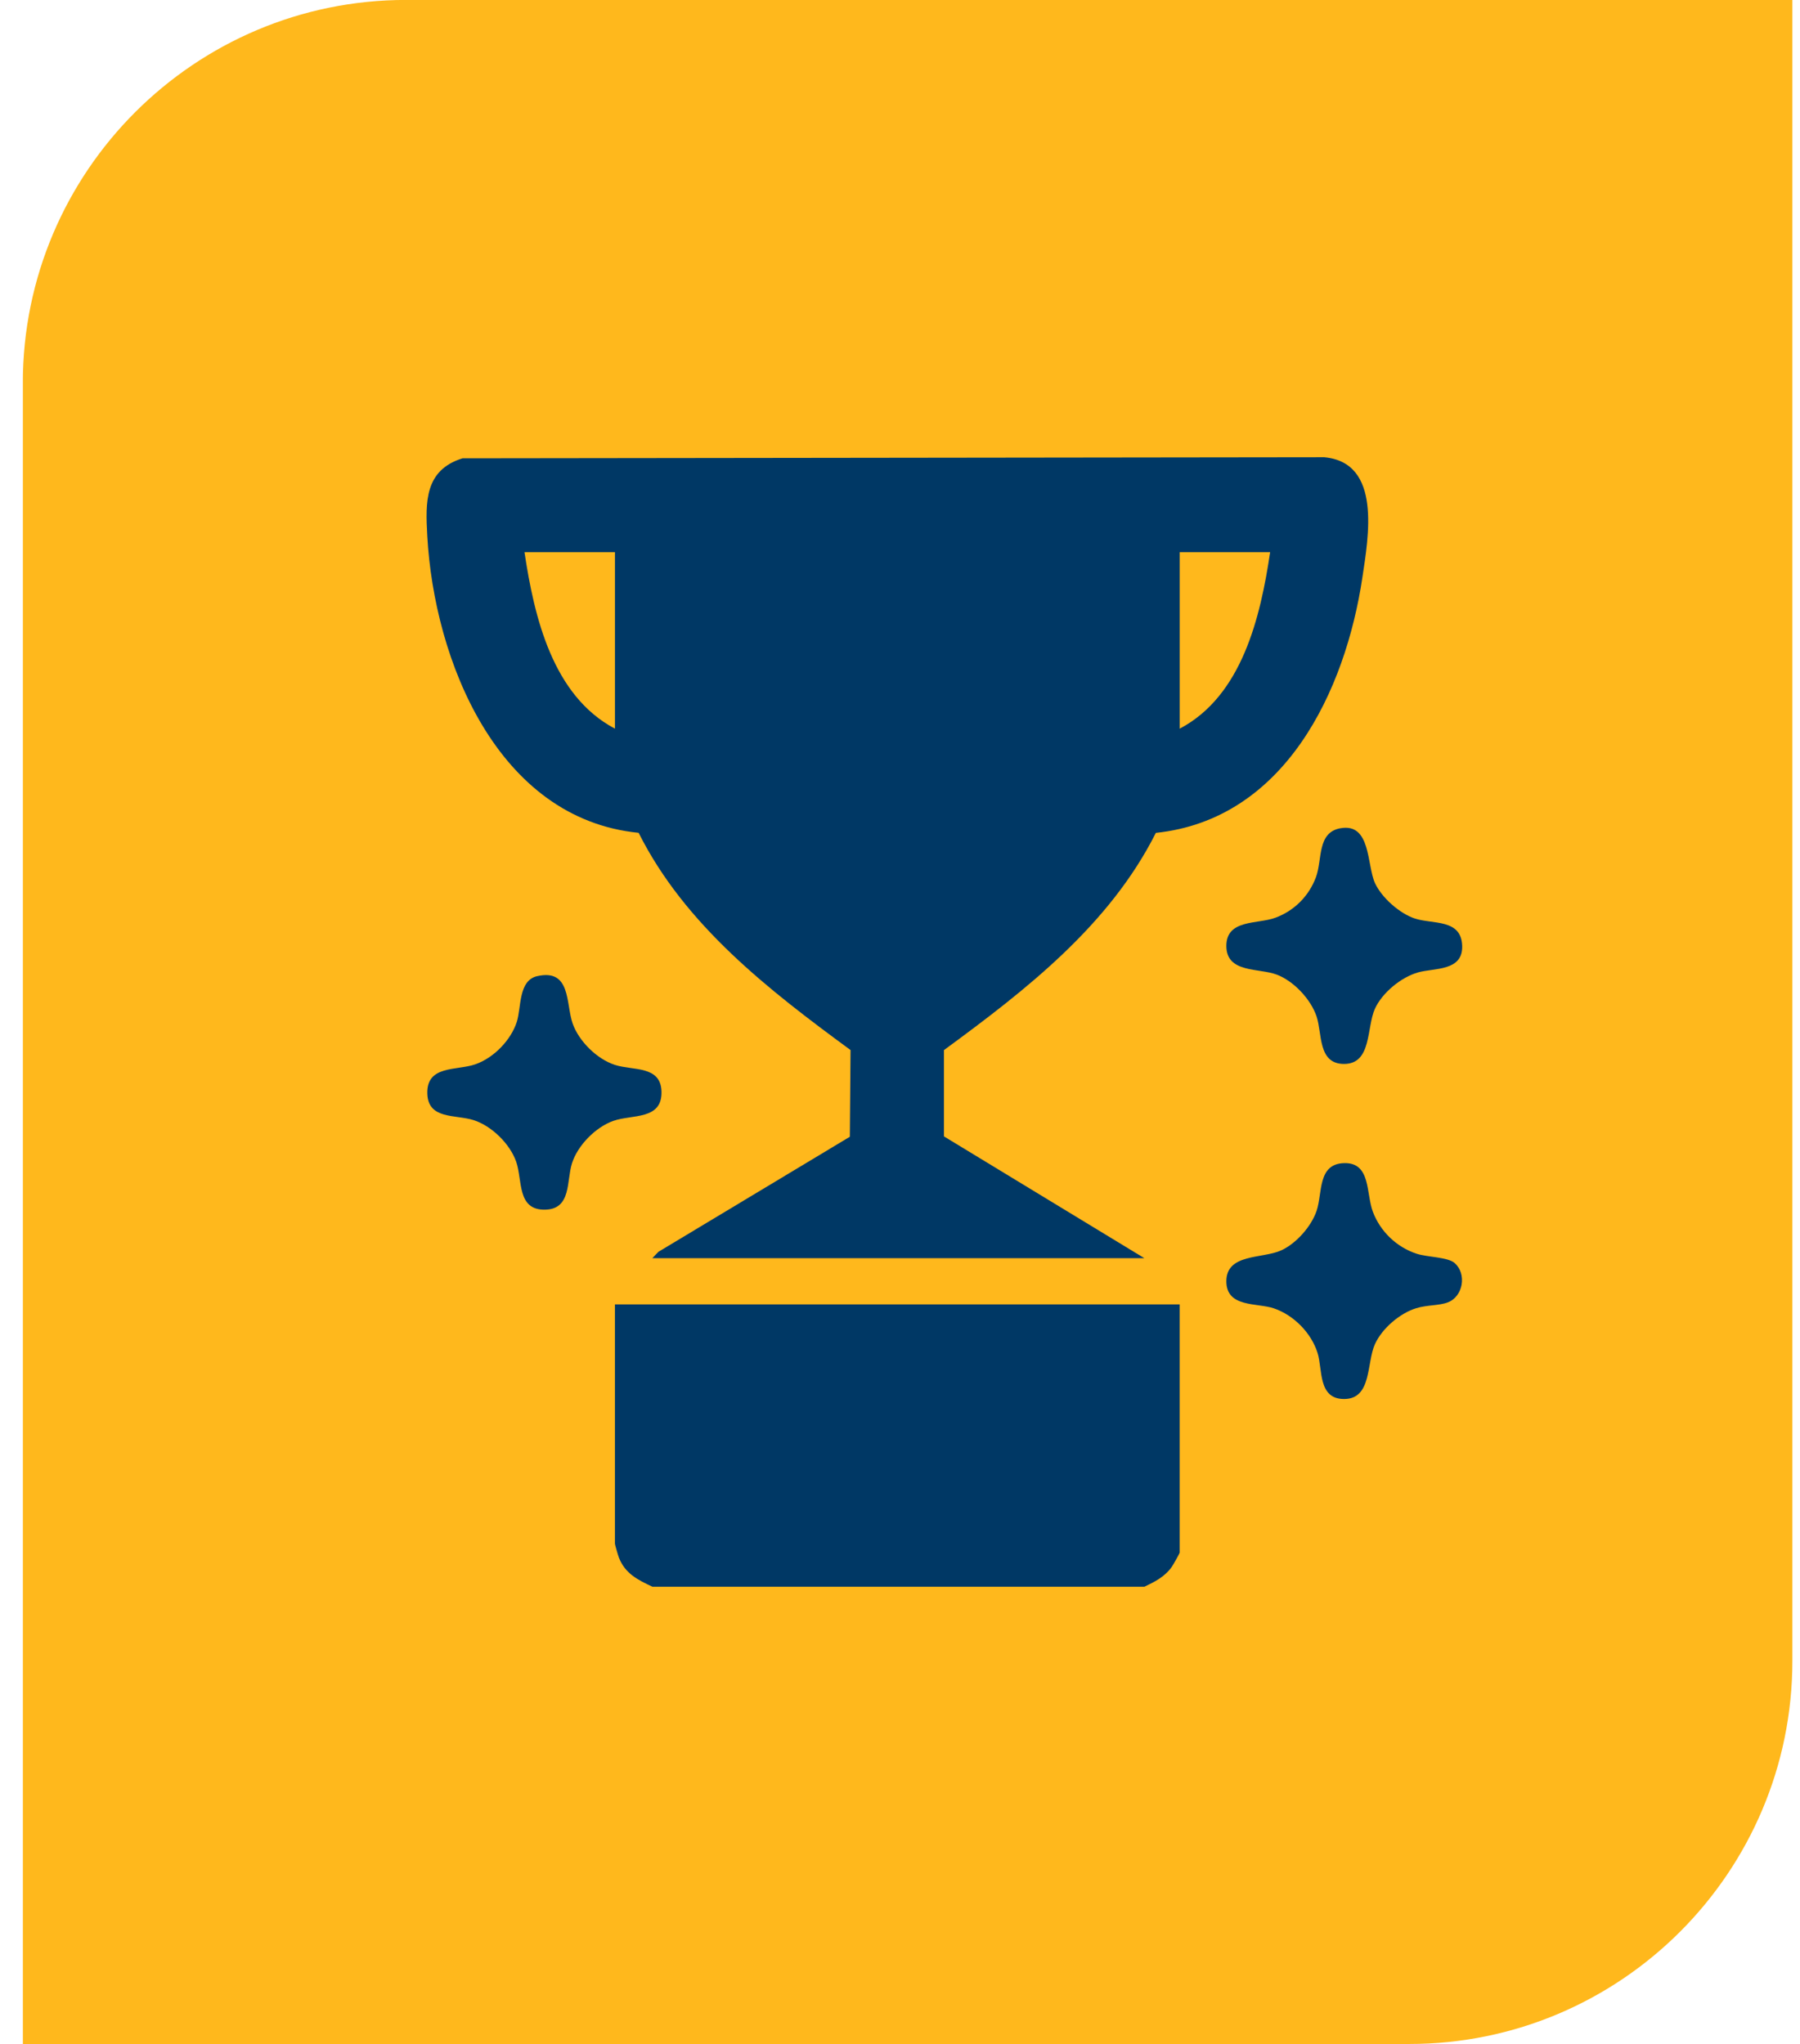 <svg width="59" height="67" viewBox="0 0 59 67" fill="none" xmlns="http://www.w3.org/2000/svg">
<g clip-path="url(#clip0_14988_6955)">
<path d="M46.19 67H0.748L0.748 12.559C0.748 5.627 6.377 -0.002 13.309 -0.002H58.75L58.75 54.44C58.75 61.371 53.122 67 46.19 67Z" fill="#FFB81C"/>
<path d="M21.386 52.012C20.904 51.786 20.488 51.581 20.285 51.053C20.26 50.993 20.156 50.629 20.156 50.603V42.757H38.667V50.892C38.667 50.919 38.452 51.297 38.41 51.358C38.179 51.685 37.859 51.845 37.51 52.012H21.386Z" fill="#003865"/>
<path d="M21.386 41.238L21.579 41.035L27.856 37.262L27.879 34.42C25.201 32.453 22.457 30.337 20.933 27.299C16.299 26.839 14.228 21.636 14.005 17.56C13.944 16.451 13.917 15.41 15.16 15.023L43.404 14.988C45.302 15.158 44.851 17.616 44.657 18.922C44.098 22.669 42.101 26.86 37.886 27.301C36.361 30.334 33.62 32.456 30.941 34.421V37.25L37.508 41.241H21.383L21.386 41.238ZM20.157 18.1H17.192C17.509 20.22 18.113 22.807 20.157 23.885V18.1ZM41.632 18.1H38.668V23.885C40.713 22.808 41.317 20.221 41.632 18.1Z" fill="#003865"/>
<path d="M17.606 31.998C18.725 31.742 18.543 32.906 18.77 33.55C18.976 34.133 19.568 34.718 20.16 34.908C20.751 35.098 21.656 34.922 21.682 35.777C21.71 36.721 20.718 36.525 20.107 36.74C19.525 36.945 18.939 37.538 18.749 38.129C18.565 38.701 18.736 39.626 17.88 39.651C16.936 39.68 17.132 38.687 16.918 38.076C16.713 37.494 16.12 36.909 15.529 36.718C14.937 36.528 14.032 36.705 14.007 35.85C13.978 34.905 14.97 35.101 15.581 34.887C16.192 34.673 16.749 34.089 16.939 33.498C17.091 33.026 16.987 32.139 17.607 31.997L17.606 31.998Z" fill="#003865"/>
<path d="M47.684 41.406C48.082 41.757 47.96 42.497 47.459 42.69C47.176 42.8 46.771 42.773 46.422 42.881C45.881 43.047 45.302 43.545 45.068 44.059C44.788 44.673 44.972 45.858 44.056 45.858C43.195 45.858 43.356 44.888 43.187 44.349C42.98 43.691 42.409 43.111 41.757 42.887C41.209 42.699 40.197 42.871 40.197 41.999C40.197 41.082 41.38 41.267 41.995 40.986C42.486 40.763 42.983 40.201 43.156 39.688C43.353 39.098 43.183 38.147 44.061 38.126C44.939 38.105 44.773 39.12 44.999 39.719C45.242 40.367 45.779 40.883 46.44 41.098C46.793 41.213 47.455 41.201 47.687 41.406H47.684Z" fill="#003865"/>
<path d="M43.929 27.151C44.942 26.96 44.797 28.351 45.068 28.945C45.285 29.419 45.869 29.938 46.366 30.105C46.951 30.304 47.903 30.105 47.927 31.009C47.95 31.844 47.007 31.724 46.479 31.875C45.924 32.033 45.308 32.538 45.067 33.066C44.788 33.679 44.969 34.875 44.055 34.875C43.192 34.875 43.343 33.88 43.154 33.317C42.965 32.754 42.407 32.158 41.849 31.947C41.264 31.724 40.197 31.906 40.197 31.006C40.197 30.128 41.22 30.297 41.798 30.085C42.418 29.859 42.907 29.373 43.136 28.747C43.347 28.169 43.168 27.295 43.929 27.15V27.151Z" fill="#003865"/>
</g>
<defs>
<clipPath id="clip0_14988_6955">
<rect width="58" height="67" fill="white" transform="translate(0.75)"/>
</clipPath>
</defs>
</svg>
